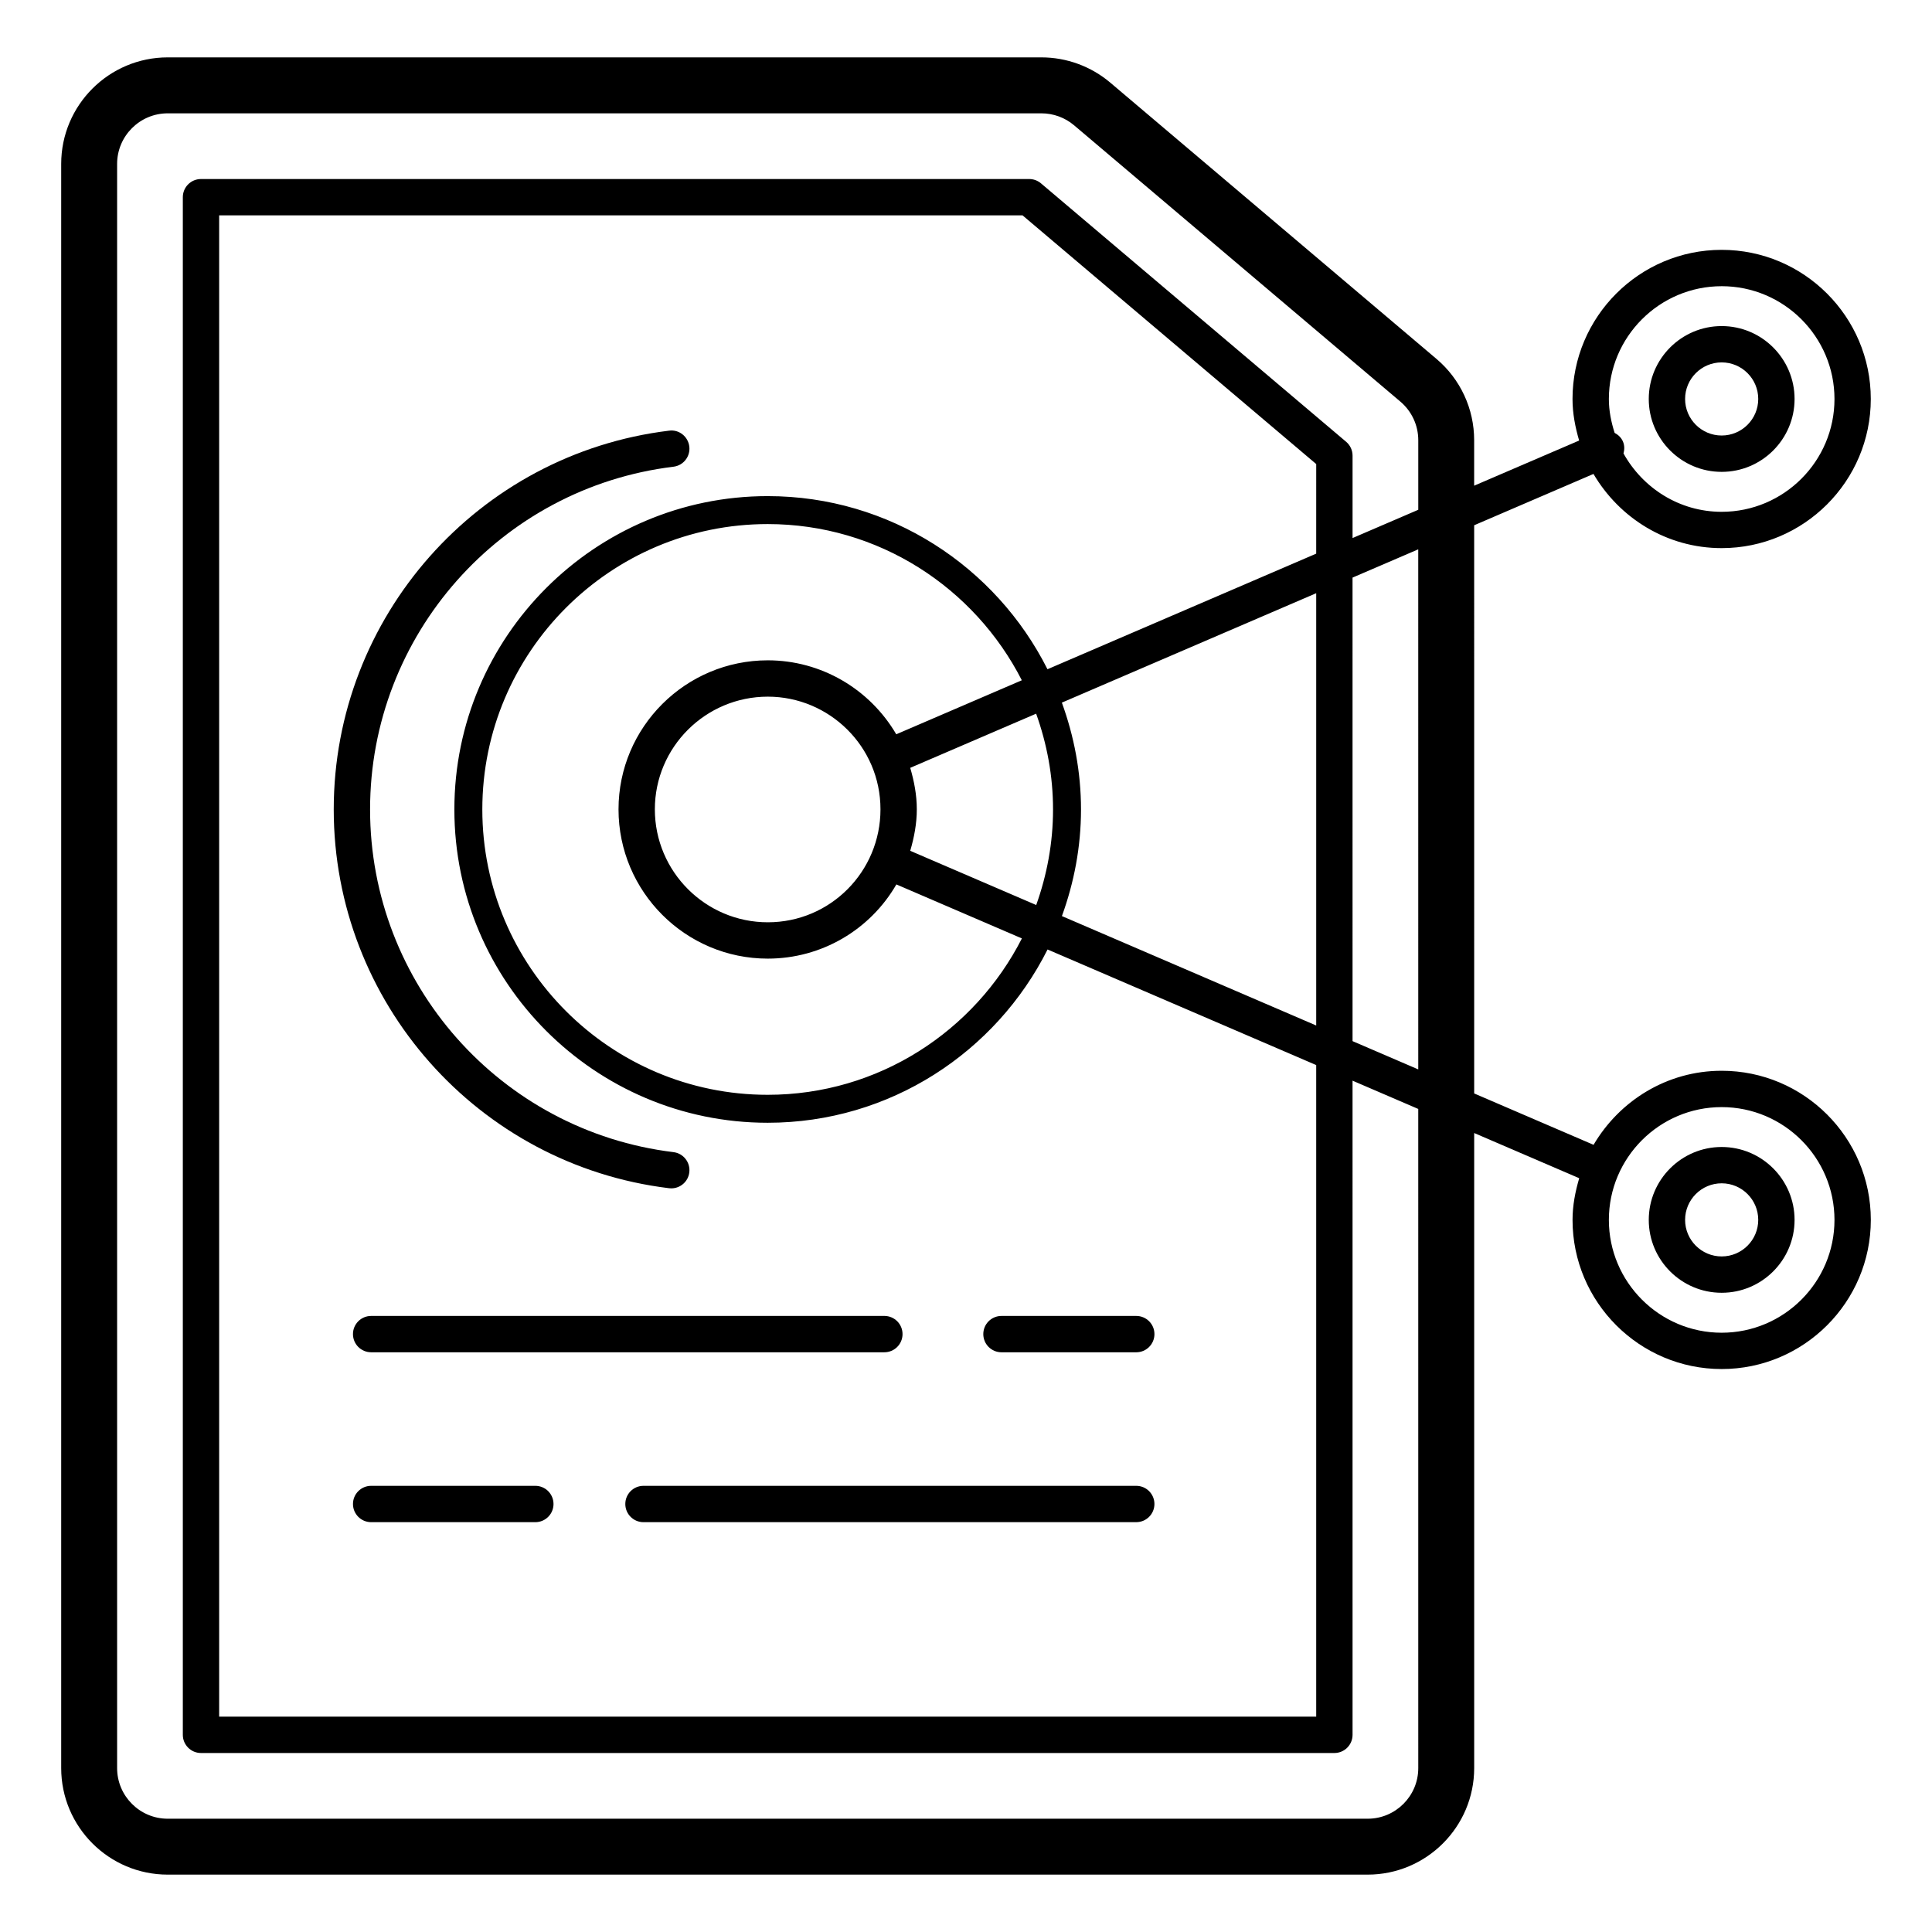<?xml version="1.0" encoding="UTF-8"?>
<!-- Uploaded to: SVG Repo, www.svgrepo.com, Generator: SVG Repo Mixer Tools -->
<svg fill="#000000" width="800px" height="800px" version="1.1" viewBox="144 144 512 512" xmlns="http://www.w3.org/2000/svg">
 <g>
  <path d="m534.67 283.2 31.617-13.602c6.871 11.699 19.449 19.66 33.969 19.66 21.793 0 39.523-17.73 39.523-39.523s-17.73-39.523-39.523-39.523c-21.793 0-39.523 17.73-39.523 39.523 0 3.848 0.727 7.492 1.754 11.012l-27.82 11.965v-12.059c0-8.316-3.641-16.168-9.984-21.539l-86.457-73.223c-5.094-4.312-11.57-6.684-18.242-6.684h-231.54c-15.566 0-28.227 12.66-28.227 28.227v425.13c0 15.566 12.66 28.23 28.227 28.23h318c15.566 0 28.23-12.66 28.23-28.23v-168.3l27.832 11.977c-1.035 3.531-1.766 7.188-1.766 11.047 0 21.793 17.73 39.523 39.523 39.523s39.523-17.73 39.523-39.523c0-21.793-17.73-39.523-39.523-39.523-14.508 0-27.078 7.945-33.953 19.625l-31.637-13.613zm65.59-63.355c16.48 0 29.895 13.41 29.895 29.895 0 16.48-13.41 29.895-29.895 29.895-11.223 0-20.906-6.293-26.016-15.465 0.281-1.02 0.301-2.121-0.148-3.164-0.453-1.047-1.266-1.793-2.203-2.289-0.906-2.852-1.527-5.824-1.527-8.973 0-16.488 13.41-29.898 29.895-29.898zm0 217.55c16.48 0 29.895 13.41 29.895 29.895 0 16.48-13.41 29.895-29.895 29.895-16.48 0-29.895-13.41-29.895-29.895s13.41-29.895 29.895-29.895zm-80.406-9.992-17.414-7.492-0.004-122.84 17.414-7.492zm-27.047-136.68-71.215 30.633c-13.664-27.16-41.73-45.879-74.148-45.879-45.785 0-83.031 37.246-83.031 83.031-0.004 45.789 37.246 83.035 83.031 83.035 32.438 0 60.516-18.742 74.172-45.922l71.191 30.633v172.68h-290.73v-397.86h212.91l77.824 65.906zm-69.742 67.789c0 8.895-1.625 17.398-4.457 25.328l-33.387-14.367c1.031-3.535 1.742-7.176 1.742-10.992 0-3.824-0.711-7.465-1.742-10.996l33.367-14.352c2.848 7.945 4.477 16.465 4.477 25.379zm-45.73-0.031c0 16.488-13.262 29.934-29.859 29.934-16.504 0-29.934-13.43-29.934-29.934 0-16.465 13.43-29.859 29.934-29.859 16.277 0 29.859 13.199 29.859 29.859zm4.184-19.887c-7.047-12.023-19.914-19.602-34.043-19.602-21.816 0-39.562 17.715-39.562 39.492 0 21.816 17.75 39.562 39.562 39.562 14.23 0 27.113-7.617 34.074-19.664l33.262 14.312c-12.508 24.551-37.973 41.441-67.367 41.441-41.699 0-75.625-33.922-75.625-75.625 0-41.699 33.926-75.625 75.625-75.625 29.375 0 54.828 16.867 67.348 41.395zm43.898 48.176c3.211-8.836 5.059-18.324 5.059-28.258 0-9.953-1.852-19.457-5.074-28.309l67.406-28.996v114.56zm94.438 225.8c0 7.394-6.016 13.41-13.41 13.41h-318c-7.394 0-13.41-6.016-13.41-13.41v-425.13c0-7.394 6.016-13.406 13.41-13.406h231.54c3.168 0 6.246 1.129 8.664 3.176l86.465 73.223c3.012 2.555 4.742 6.281 4.742 10.23v18.434l-17.414 7.492v-21.836c0-1.414-0.621-2.762-1.703-3.676l-80.875-68.492c-0.867-0.734-1.973-1.141-3.109-1.141h-219.49c-2.66 0-4.816 2.156-4.816 4.816v407.49c0 2.66 2.156 4.816 4.816 4.816h300.36c2.66 0 4.816-2.156 4.816-4.816l-0.004-173.36 17.414 7.492z"/>
  <path d="m445.12 537.76h-130.59c-2.66 0-4.816 2.156-4.816 4.816s2.156 4.816 4.816 4.816l130.59-0.004c2.66 0 4.816-2.156 4.816-4.816-0.004-2.656-2.156-4.812-4.816-4.812z"/>
  <path d="m285.87 537.76h-43.512c-2.66 0-4.816 2.156-4.816 4.816s2.156 4.816 4.816 4.816h43.512c2.66 0 4.816-2.156 4.816-4.816-0.004-2.66-2.16-4.816-4.816-4.816z"/>
  <path d="m409.4 502.37h35.723c2.66 0 4.816-2.156 4.816-4.816 0-2.66-2.156-4.816-4.816-4.816h-35.723c-2.66 0-4.816 2.156-4.816 4.816 0.004 2.66 2.16 4.816 4.816 4.816z"/>
  <path d="m237.54 497.55c0 2.66 2.156 4.816 4.816 4.816h136.01c2.66 0 4.816-2.156 4.816-4.816 0-2.66-2.156-4.816-4.816-4.816l-136.01 0.004c-2.66 0-4.816 2.156-4.816 4.812z"/>
  <path d="m321.31 258.13c-50.66 6.172-88.867 49.328-88.867 100.38 0 51.055 38.203 94.211 88.867 100.38 0.195 0.023 0.395 0.035 0.59 0.035 2.398 0 4.477-1.789 4.773-4.234 0.32-2.641-1.559-5.043-4.199-5.363-45.836-5.586-80.402-44.633-80.402-90.824s34.566-85.234 80.402-90.82c2.641-0.32 4.519-2.719 4.199-5.363-0.324-2.637-2.738-4.559-5.363-4.191z"/>
  <path d="m600.26 269.05c10.652 0 19.32-8.664 19.32-19.316 0-10.652-8.668-19.32-19.32-19.32-10.652 0-19.32 8.668-19.32 19.32-0.004 10.652 8.664 19.316 19.32 19.316zm0-29.012c5.344 0 9.691 4.348 9.691 9.691s-4.348 9.688-9.691 9.688-9.691-4.344-9.691-9.688 4.348-9.691 9.691-9.691z"/>
  <path d="m600.26 486.6c10.652 0 19.32-8.664 19.32-19.316s-8.668-19.32-19.32-19.32c-10.652 0-19.32 8.668-19.32 19.32-0.004 10.652 8.664 19.316 19.32 19.316zm0-29.012c5.344 0 9.691 4.348 9.691 9.691s-4.348 9.688-9.691 9.688-9.691-4.344-9.691-9.688c0-5.34 4.348-9.691 9.691-9.691z"/>
 </g>
</svg>